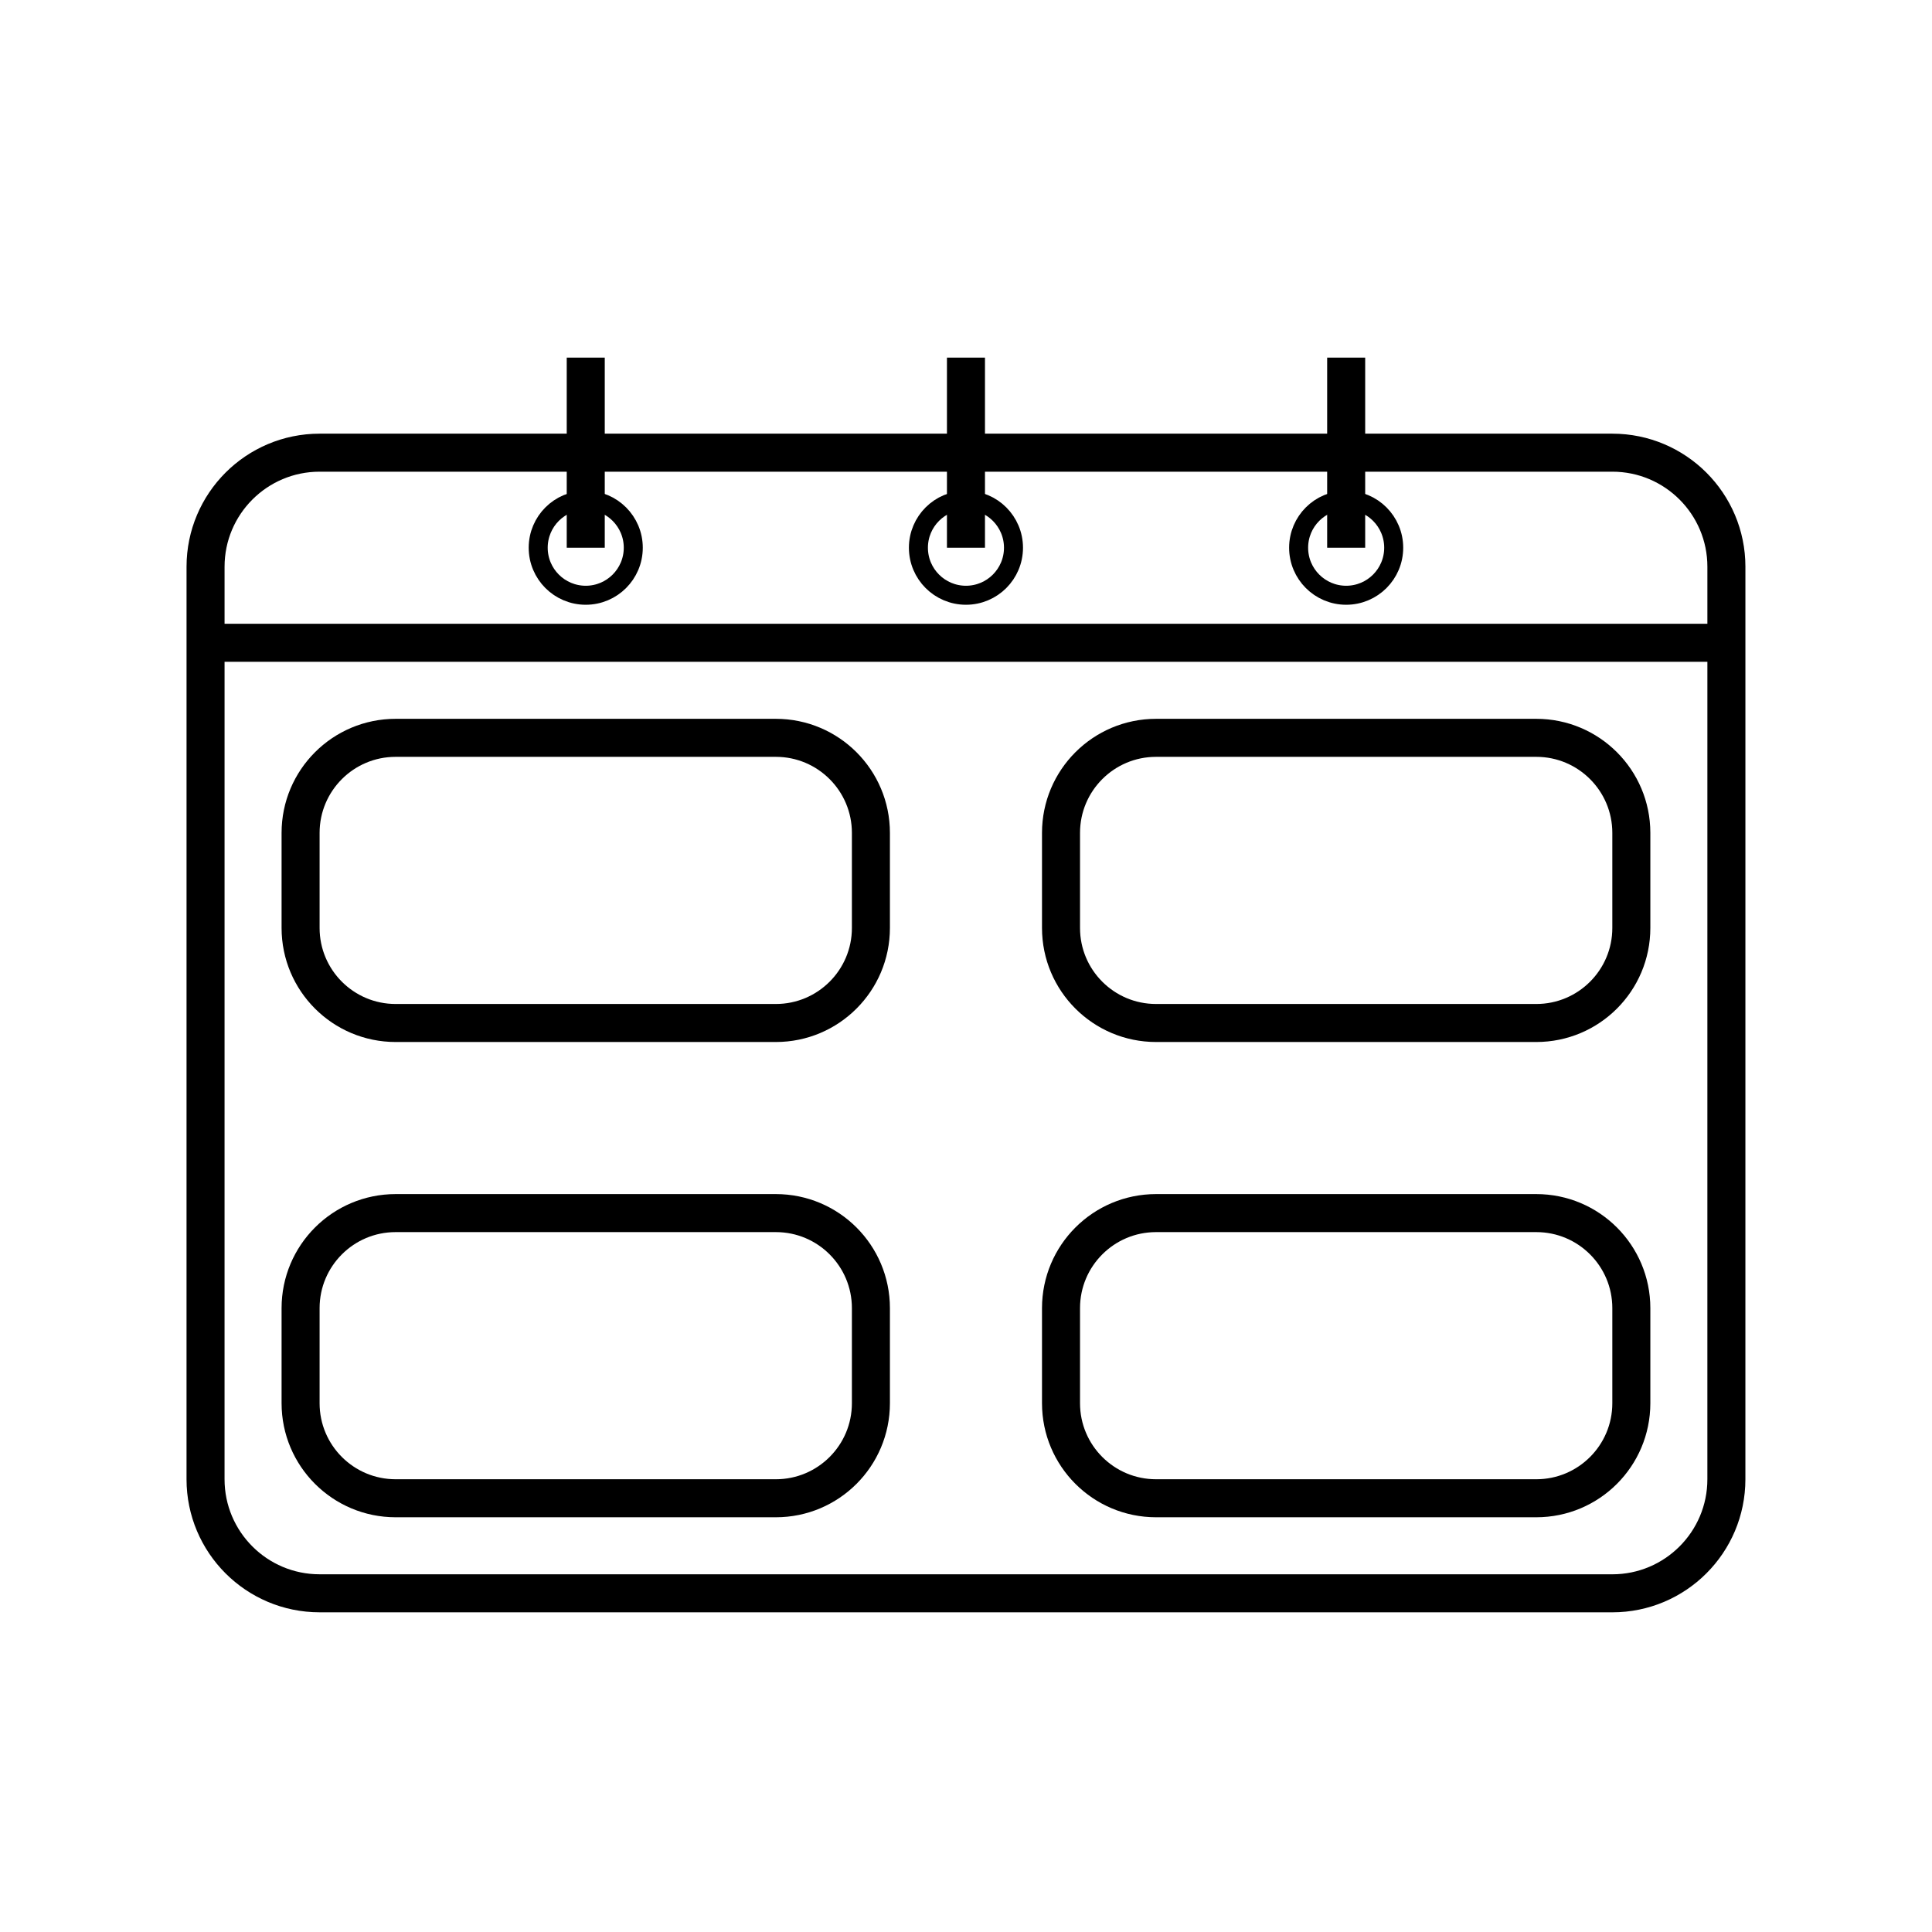 <?xml version="1.0" encoding="UTF-8"?>
<!-- The Best Svg Icon site in the world: iconSvg.co, Visit us! https://iconsvg.co -->
<svg width="800px" height="800px" version="1.1" viewBox="144 144 512 512" xmlns="http://www.w3.org/2000/svg">
 <defs>
  <clipPath id="e">
   <path d="m148.09 148.09h503.81v503.81h-503.81z"/>
  </clipPath>
  <clipPath id="d">
   <path d="m148.09 197h369.91v361h-369.91z"/>
  </clipPath>
  <clipPath id="c">
   <path d="m148.09 322h369.91v329.9h-369.91z"/>
  </clipPath>
  <clipPath id="b">
   <path d="m282 197h369.9v361h-369.9z"/>
  </clipPath>
  <clipPath id="a">
   <path d="m282 322h369.9v329.9h-369.9z"/>
  </clipPath>
 </defs>
 <g clip-path="url(#e)">
  <path transform="matrix(5.038 0 0 5.038 148.09 148.09)" d="m90 77c0 3.313-2.687 6-6 6l-68-7.75e-4c-3.313 0-6-2.687-6-6l7.75e-4 -47.999c0-3.313 2.687-6 6-6h68c3.313 0 6 2.687 6 6z" fill="none" stroke="#000000" stroke-miterlimit="10" stroke-width="2"/>
 </g>
 <path transform="matrix(5.038 0 0 5.038 148.09 148.09)" d="m10 33h80" fill="none" stroke="#000000" stroke-miterlimit="10" stroke-width="2"/>
 <path transform="matrix(5.038 0 0 5.038 148.09 148.09)" d="m52.5 28c0 1.381-1.12 2.5-2.5 2.5-1.381 0-2.501-1.119-2.501-2.5 0-1.381 1.12-2.5 2.501-2.5 1.38 0 2.5 1.119 2.5 2.5" fill="none" stroke="#000000" stroke-miterlimit="10"/>
 <path transform="matrix(5.038 0 0 5.038 148.09 148.09)" d="m50 18v10" fill="none" stroke="#000000" stroke-miterlimit="10" stroke-width="2"/>
 <path transform="matrix(5.038 0 0 5.038 148.09 148.09)" d="m72.5 28c0 1.381-1.12 2.5-2.5 2.5-1.381 0-2.501-1.119-2.501-2.5 0-1.381 1.12-2.5 2.501-2.5 1.38 0 2.5 1.119 2.5 2.5" fill="none" stroke="#000000" stroke-miterlimit="10"/>
 <path transform="matrix(5.038 0 0 5.038 148.09 148.09)" d="m32.5 28c0 1.381-1.12 2.5-2.5 2.5-1.381 0-2.501-1.119-2.501-2.5 0-1.381 1.12-2.5 2.501-2.5 1.38 0 2.5 1.119 2.5 2.5" fill="none" stroke="#000000" stroke-miterlimit="10"/>
 <path transform="matrix(5.038 0 0 5.038 148.09 148.09)" d="m30 18v10" fill="none" stroke="#000000" stroke-miterlimit="10" stroke-width="2"/>
 <path transform="matrix(5.038 0 0 5.038 148.09 148.09)" d="m70 18v10" fill="none" stroke="#000000" stroke-miterlimit="10" stroke-width="2"/>
 <g clip-path="url(#d)">
  <path transform="matrix(5.038 0 0 5.038 148.09 148.09)" d="m45 48c0 2.761-2.239 5-5 5h-20c-2.761 0-5-2.239-5-5v-5c0-2.761 2.239-5 5-5h20c2.761 0 5 2.239 5 5z" fill="none" stroke="#000000" stroke-miterlimit="10" stroke-width="2"/>
 </g>
 <g clip-path="url(#c)">
  <path transform="matrix(5.038 0 0 5.038 148.09 148.09)" d="m45 73c0 2.762-2.238 5-5 5h-20c-2.761 0-5-2.238-5-5v-5c0-2.762 2.239-5 5-5h20c2.762 0 5 2.238 5 5z" fill="none" stroke="#000000" stroke-miterlimit="10" stroke-width="2"/>
 </g>
 <g clip-path="url(#b)">
  <path transform="matrix(5.038 0 0 5.038 148.09 148.09)" d="m85 48c0 2.762-2.238 5-5 5h-20c-2.762 0-5-2.238-5-5v-5c0-2.761 2.238-5 5-5h20c2.762 0 5 2.239 5 5z" fill="none" stroke="#000000" stroke-miterlimit="10" stroke-width="2"/>
 </g>
 <g clip-path="url(#a)">
  <path transform="matrix(5.038 0 0 5.038 148.09 148.09)" d="m85 73c0 2.762-2.238 5-5 5h-20c-2.762 0-5-2.238-5-5v-5c0-2.762 2.238-5 5-5h20c2.762 0 5 2.238 5 5z" fill="none" stroke="#000000" stroke-miterlimit="10" stroke-width="2"/>
 </g>
</svg>